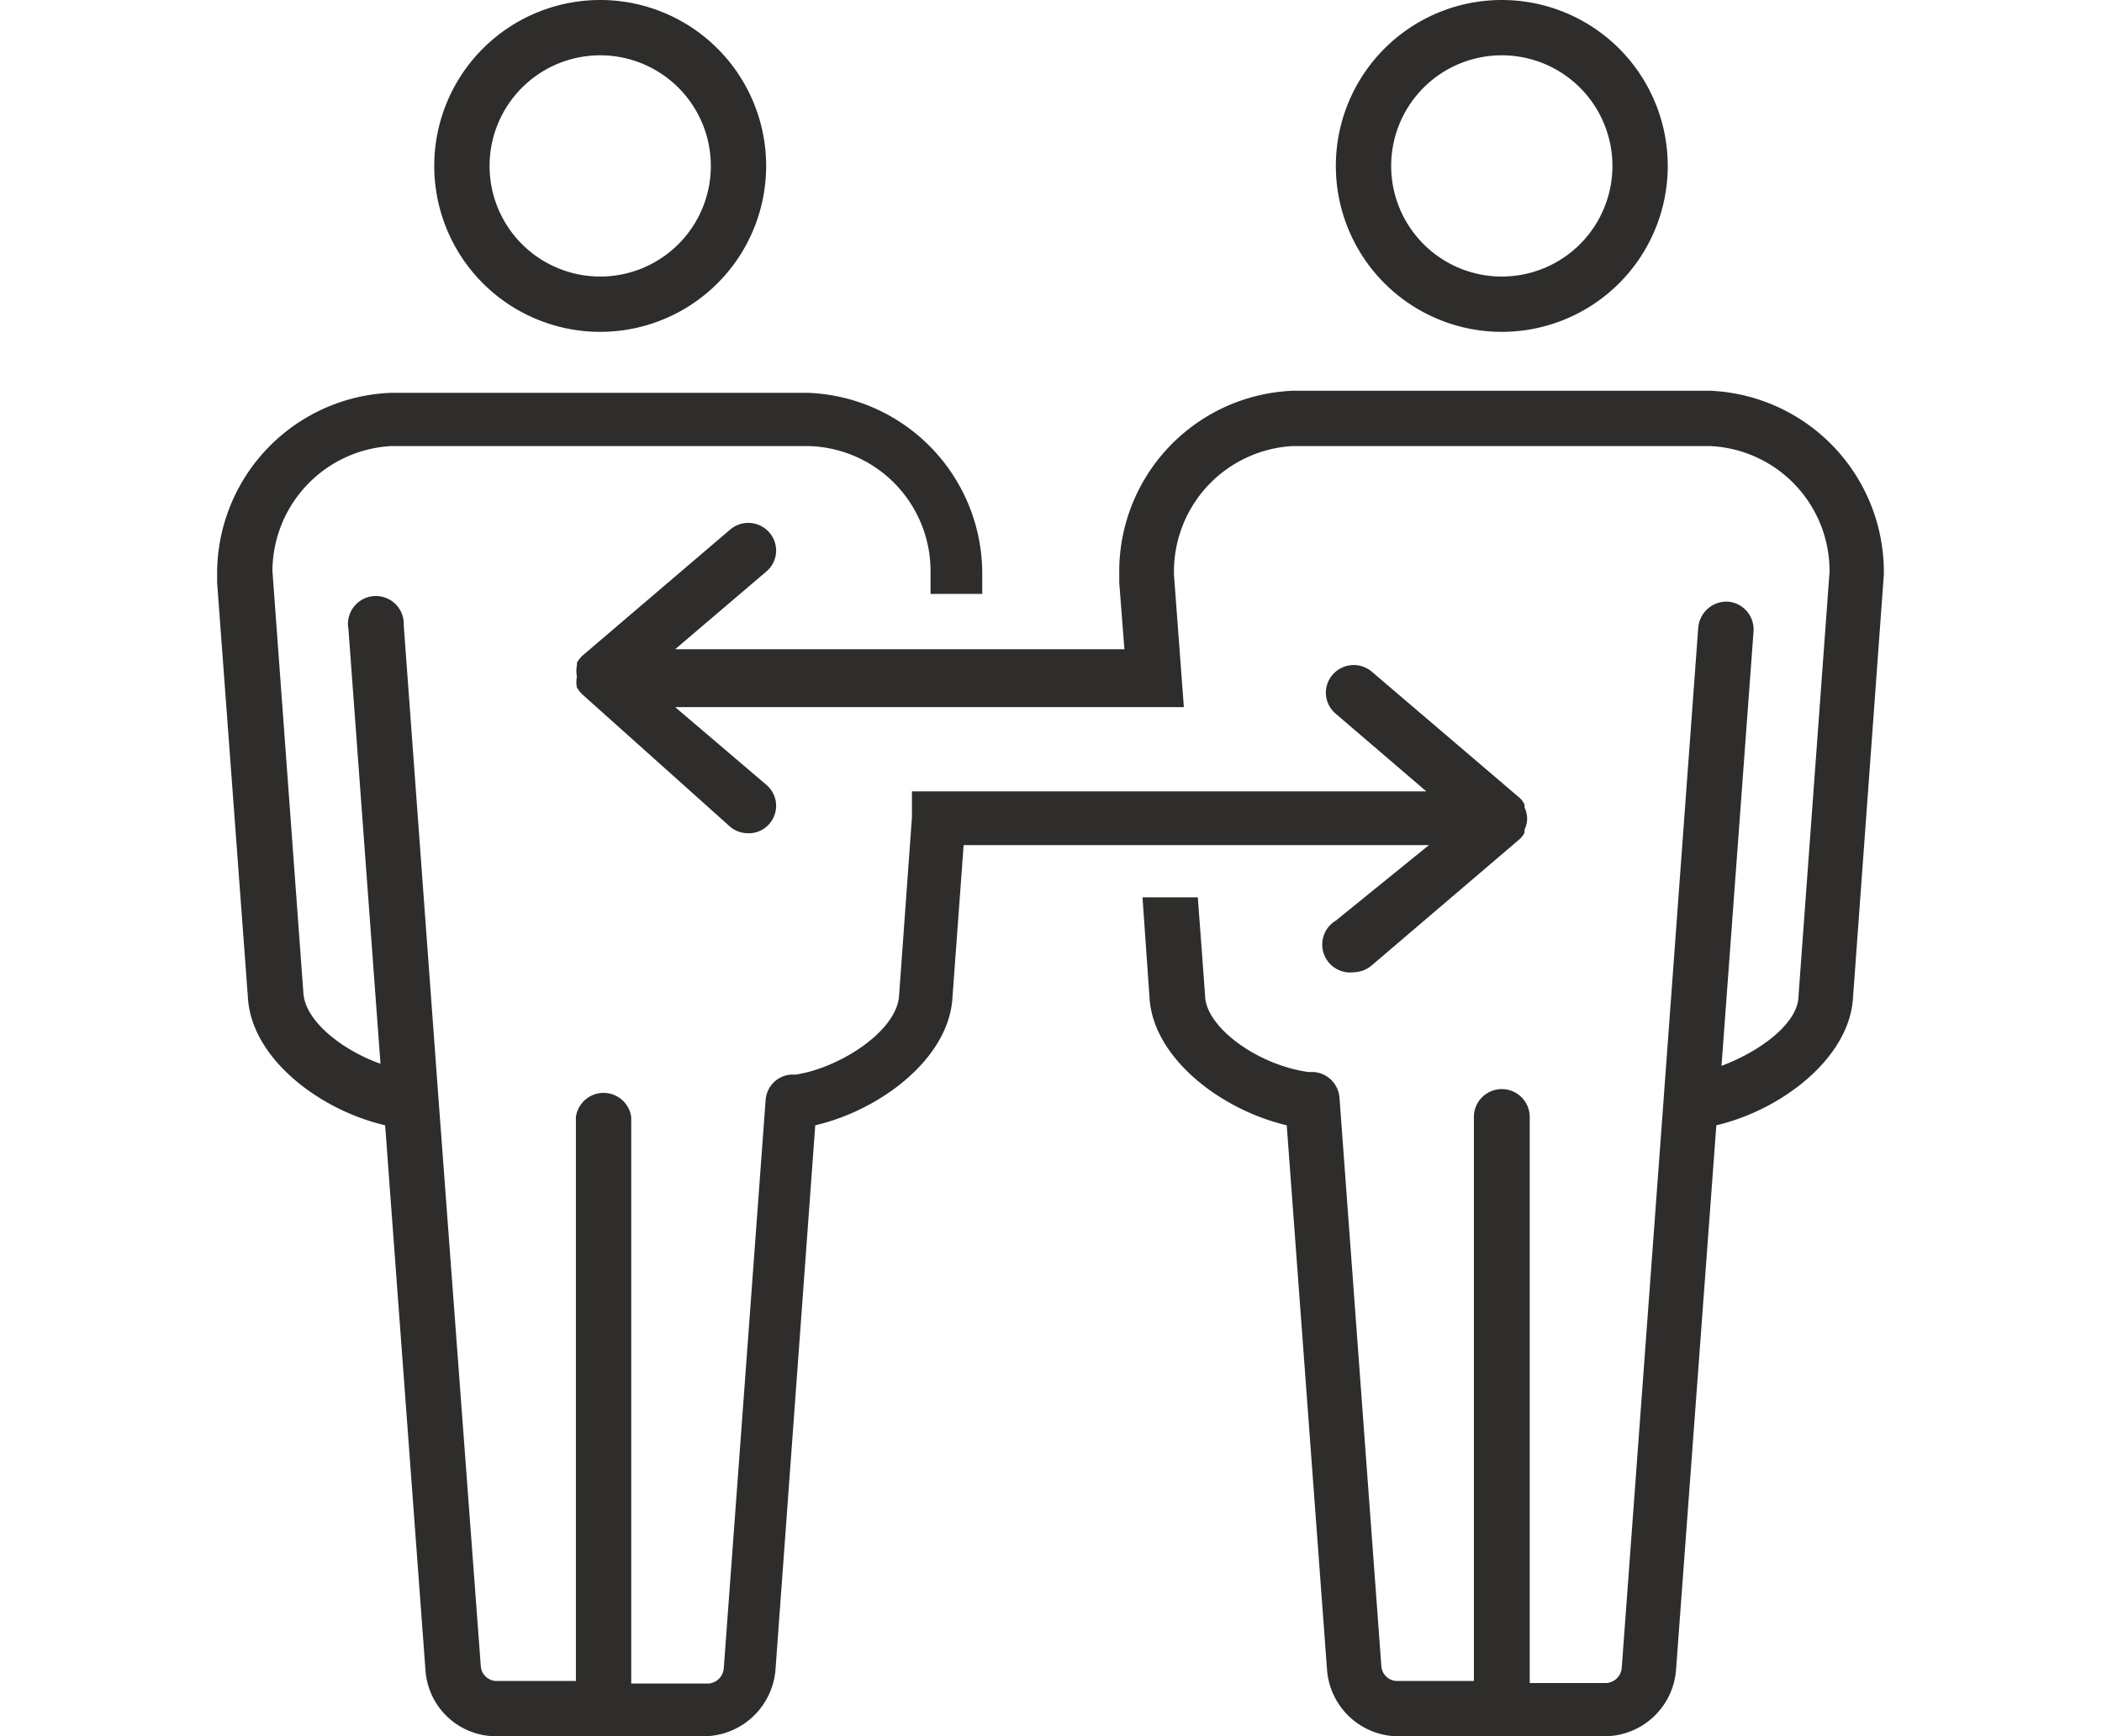 <svg xmlns="http://www.w3.org/2000/svg" width="40.66" height="33.59" viewBox="0 0 40.66 33.59"><title>home-icon-2</title><path d="M11.61,6.42A3.21,3.21,0,1,0,8.4,3.21,3.21,3.21,0,0,0,11.61,6.42Zm0-5.35A2.14,2.14,0,1,1,9.47,3.21,2.14,2.14,0,0,1,11.61,1.07ZM29.05,6.42a3.21,3.21,0,1,0-3.21-3.21A3.21,3.21,0,0,0,29.05,6.42Zm0-5.35a2.14,2.14,0,1,1-2.14,2.14A2.14,2.14,0,0,1,29.05,1.07ZM25.84,17.81a.54.54,0,0,0,.34,1,.56.56,0,0,0,.35-.13l2.87-2.45h0a.47.47,0,0,0,.09-.12l0-.06a.5.5,0,0,0,.05-.21.54.54,0,0,0-.05-.22l0-.05a.38.38,0,0,0-.09-.13,0,0,0,0,1,0,0l-2.87-2.45a.54.54,0,0,0-.75.06.53.53,0,0,0,.06.76l1.75,1.5H17.64l0,.5s0,0,0,0h0l-.25,3.47c-.06.68-1.15,1.38-2,1.51h-.1a.53.53,0,0,0-.48.49l-.81,11a.32.32,0,0,1-.29.29h-1.5V21.61a.54.54,0,0,0-1.07,0V32.52H9.58a.31.31,0,0,1-.28-.29l-.82-11h0l-.67-9.13a.54.54,0,1,0-1.07.07l.62,8.41c-.73-.26-1.44-.81-1.49-1.35l-.6-8.18A2.43,2.43,0,0,1,7.56,8.63h8.08A2.42,2.42,0,0,1,18,11.06l0,.43H19l0-.37v0a3.5,3.5,0,0,0-3.37-3.52H7.55A3.5,3.5,0,0,0,4.2,11.07v.2l.6,8.09c.11,1.15,1.4,2.12,2.65,2.41l.78,10.54a1.37,1.37,0,0,0,1.35,1.28h4.06A1.4,1.4,0,0,0,15,32.31l.77-10.54c1.25-.29,2.55-1.27,2.65-2.42l.22-3h9ZM33.09,7.56H25a3.5,3.5,0,0,0-3.35,3.51v.2l.1,1.29H13.06l1.76-1.5a.53.53,0,0,0,.06-.76.54.54,0,0,0-.75-.06l-2.87,2.45h0a.64.64,0,0,0-.1.13l0,.05a.54.54,0,0,0,0,.22.5.5,0,0,0,0,.21l0,0a.64.64,0,0,0,.1.13h0L14.13,16a.54.54,0,0,0,.34.12.52.52,0,0,0,.41-.18.53.53,0,0,0-.06-.76l-1.76-1.5H22.9l-.19-2.54A2.43,2.43,0,0,1,25,8.63h8.08a2.42,2.42,0,0,1,2.31,2.43l-.6,8.2c0,.54-.76,1.09-1.49,1.36l.62-8.41a.54.54,0,0,0-.49-.57.55.55,0,0,0-.58.5l-.67,9.13h0l-.81,11a.32.32,0,0,1-.29.29H29.59V21.61a.54.54,0,0,0-1.08,0V32.52H27a.31.31,0,0,1-.28-.29l-.81-11a.54.54,0,0,0-.49-.49l-.11,0c-1-.14-2-.88-2-1.49l-.14-1.89H22.1l.14,2c.11,1.15,1.41,2.12,2.65,2.41l.78,10.54A1.39,1.39,0,0,0,27,33.59h4.06a1.39,1.39,0,0,0,1.36-1.28l.78-10.54c1.24-.29,2.54-1.27,2.64-2.42l.6-8.23v0A3.51,3.51,0,0,0,33.09,7.56Z" fill="#2e2d2c"/></svg>